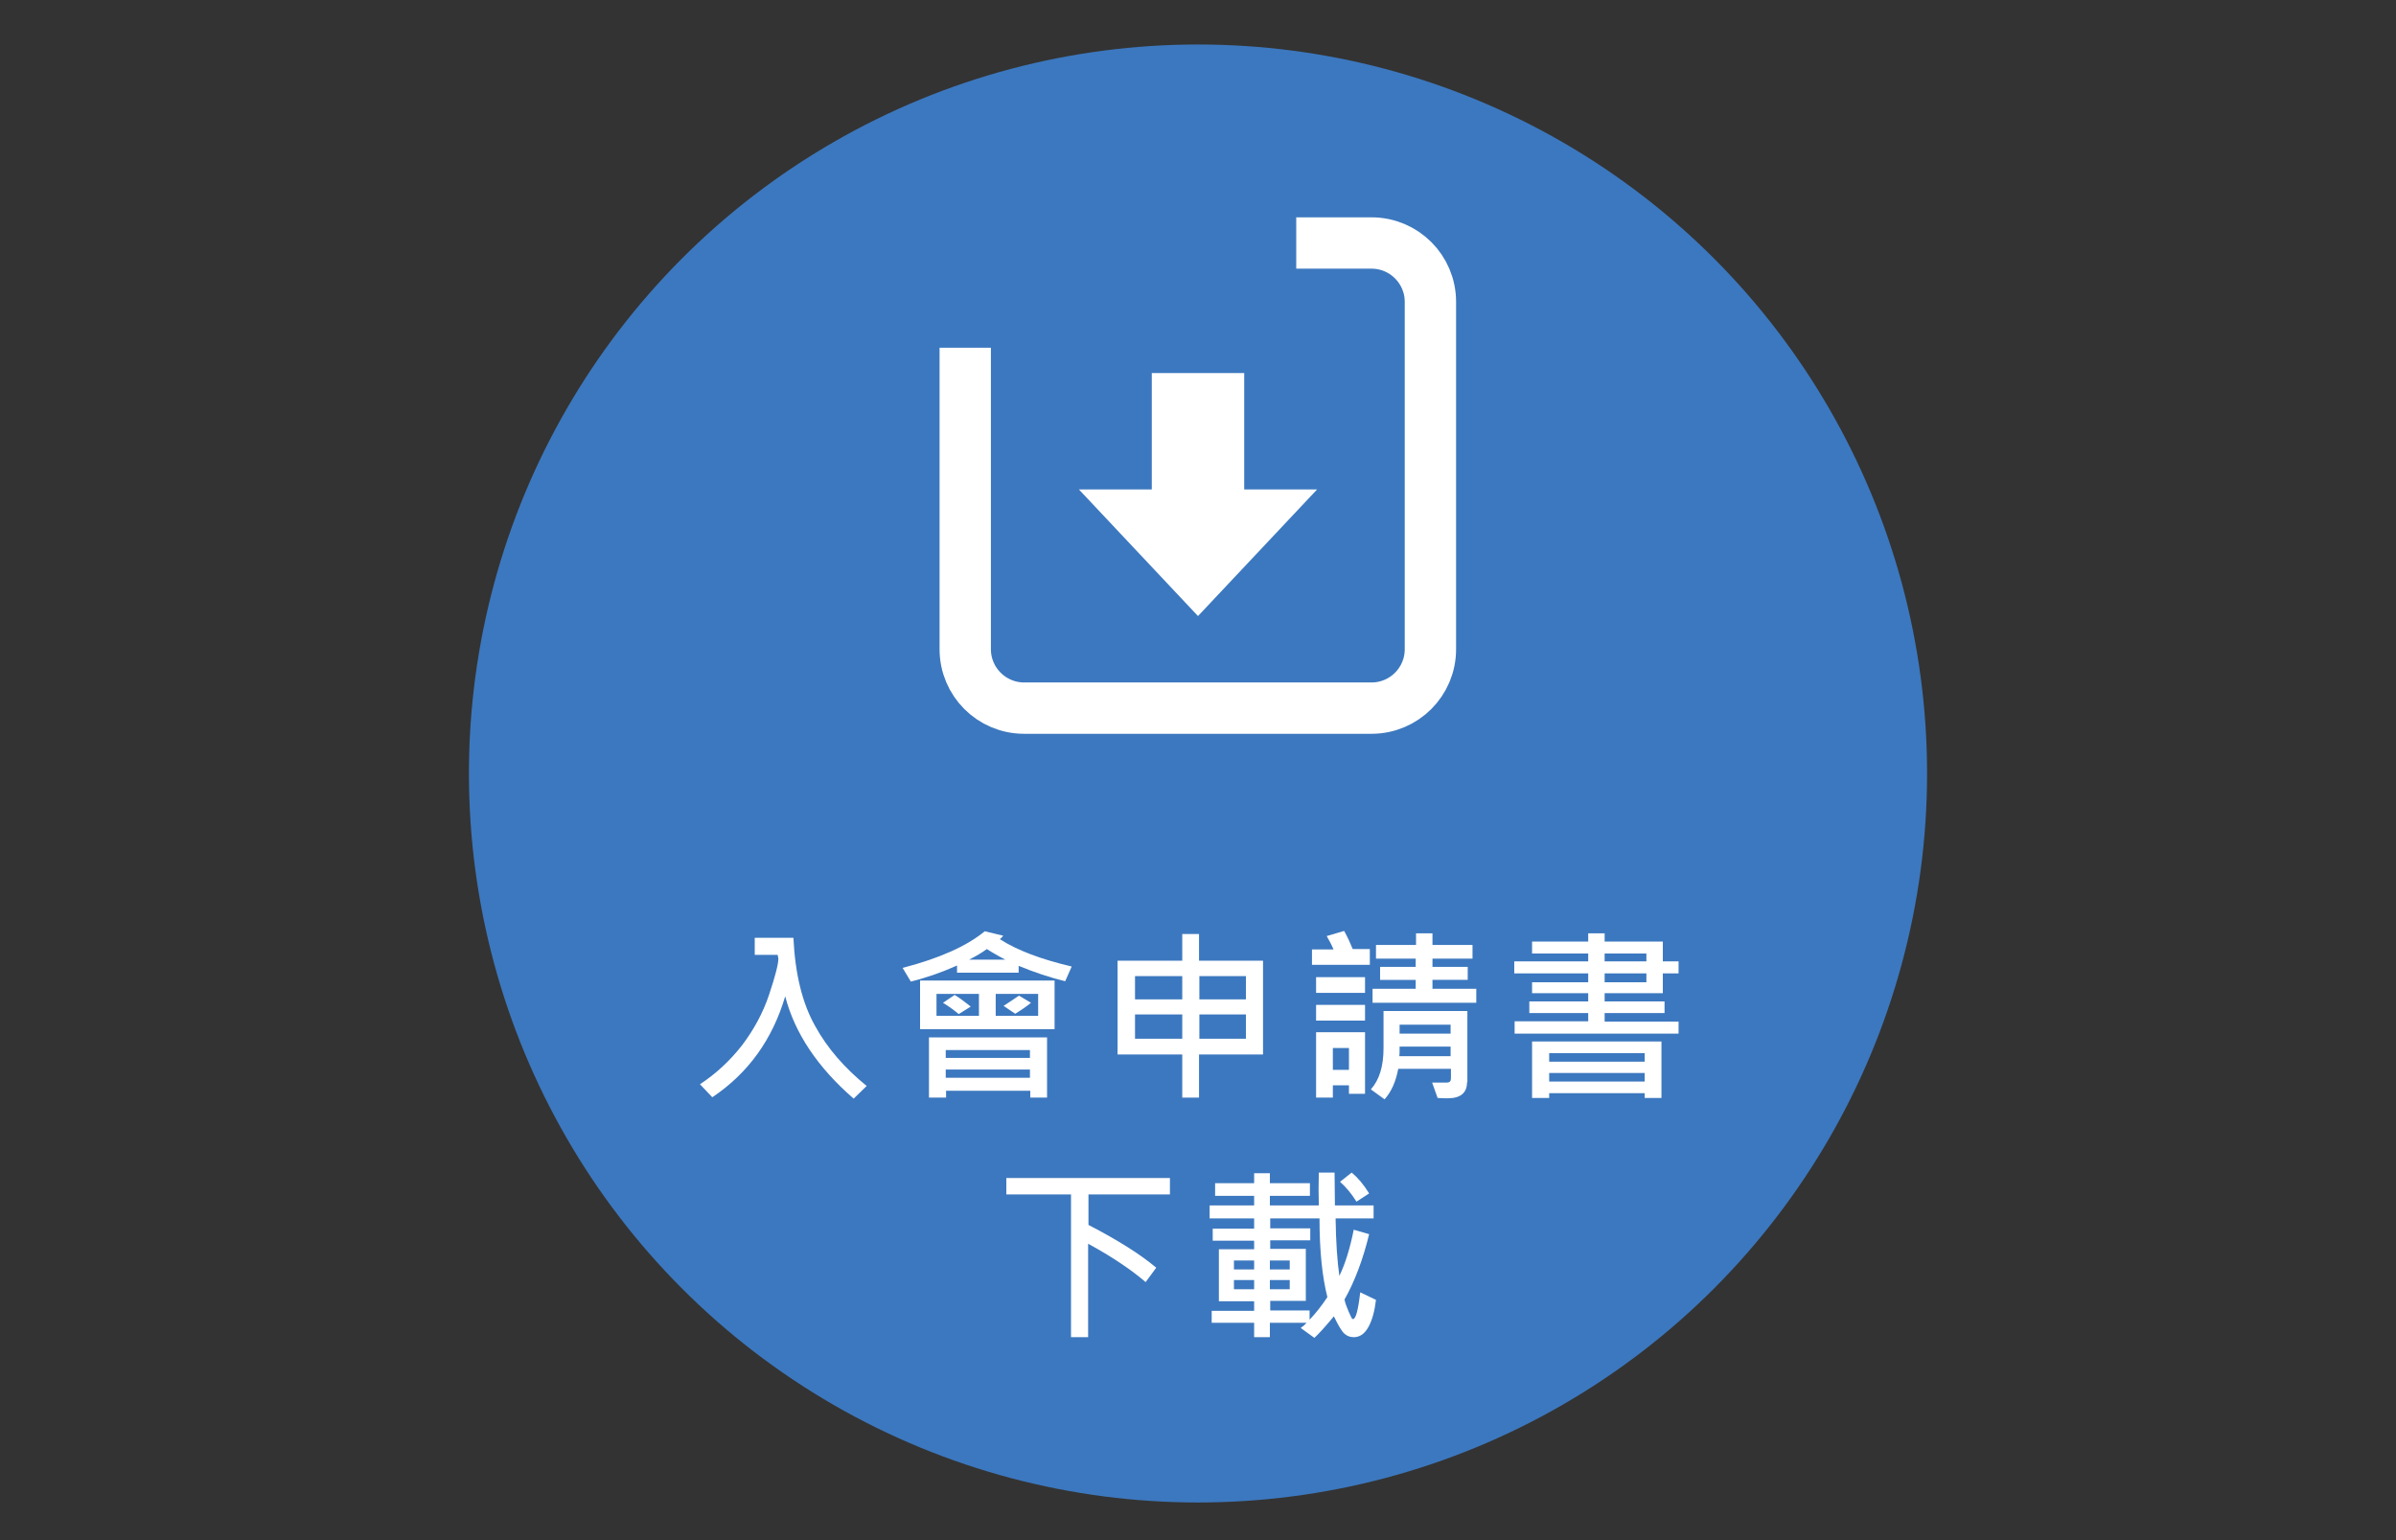 <?xml version="1.0" encoding="utf-8"?>
<!-- Generator: Adobe Illustrator 16.0.0, SVG Export Plug-In . SVG Version: 6.00 Build 0)  -->
<!DOCTYPE svg PUBLIC "-//W3C//DTD SVG 1.1//EN" "http://www.w3.org/Graphics/SVG/1.1/DTD/svg11.dtd">
<svg version="1.1" id="入會申請書下載" xmlns="http://www.w3.org/2000/svg" xmlns:xlink="http://www.w3.org/1999/xlink"
	 x="0px" y="0px" width="700px" height="450px" viewBox="0 0 700 450" enable-background="new 0 0 700 450" xml:space="preserve">
<rect x="0" y="0" width="700" height="450" fill="#333333" stroke="none"/>
<circle fill="#3C78BF" cx="350" cy="226" r="213"/>
<g>
	<path fill="#FFFFFF" d="M253.2,317.3l-3.8,3.7c-10.5-9.1-17.2-19.1-20-29.9c-3.7,12.5-10.7,22.4-21.3,29.5l-3.6-3.8
		c4.7-3.1,8.8-6.9,12.3-11.4c3.4-4.5,6.1-9.4,7.9-14.8c1.8-5.4,2.7-8.9,2.7-10.5l-0.2-1.1h-6.7V274h11.3c0.5,10.6,2.6,19.1,6.3,25.7
		C241.7,306.3,246.8,312.1,253.2,317.3z"/>
	<path fill="#FFFFFF" d="M313.1,282.4l-1.9,4.3c-4.5-1.1-9-2.6-13.6-4.5v2h-18v-2.1c-4.2,1.9-8.7,3.5-13.5,4.7l-2.4-4
		c10.8-2.8,18.8-6.4,24-10.7l5.4,1.3c-0.4,0.5-0.7,0.8-1,1C297.2,277.7,304.2,280.3,313.1,282.4z M308.1,300.7h-39.3v-14.2h39.3
		V300.7z M305.8,320.7h-4.8v-2h-24.6v2h-5v-17.6h34.5V320.7z M286,296.8v-6.4h-12.4v6.4H286z M283.6,294.1l-3.5,2.2
		c-1.3-1.1-2.8-2.2-4.6-3.3l3.4-2.3C280.1,291.4,281.6,292.5,283.6,294.1z M300.9,309.1v-2.3h-24.6v2.3H300.9z M300.9,314.9v-2.4
		h-24.6v2.4H300.9z M293.7,280.4c-3-1.6-4.8-2.7-5.4-3.1c-1.5,1.1-3.2,2.1-5.2,3.1H293.7z M303.3,296.8v-6.4h-12.4v6.4H303.3z
		 M301.2,293c-1.2,1-2.8,2.1-4.6,3.2l-3.4-2.3c2.1-1.4,3.7-2.4,4.5-3L301.2,293z"/>
	<path fill="#FFFFFF" d="M369,308.1h-18.7v12.6h-4.9v-12.6h-18.9v-27.4h18.9v-7.8h4.9v7.8H369V308.1z M345.4,292v-6.8h-13.8v6.8
		H345.4z M345.4,303.5v-7.1h-13.8v7.1H345.4z M364,292v-6.8h-13.6v6.8H364z M364,303.5v-7.1h-13.6v7.1H364z"/>
	<path fill="#FFFFFF" d="M400.3,281.9h-17v-4.5h6.3c-0.6-1.4-1.3-2.7-2-3.9l5.1-1.5c1.1,2,1.9,3.8,2.5,5.3h5V281.9z M398.8,290.1
		h-14.3v-4.6h14.3V290.1z M398.8,298.2h-14.3v-4.6h14.3V298.2z M398.8,319.6h-4.7v-2.5h-4.7v3.6h-4.9v-19.1h14.3V319.6z
		 M394.1,312.6v-6.4h-4.7v6.4H394.1z M428.6,316.2c0,3.1-1.9,4.7-5.6,4.7c-0.8,0-1.8,0-3-0.1l-1.6-4.5h4.4c0.7,0,1.1-0.4,1.1-1.2
		v-2.8h-15.4c-0.7,3.7-2,6.7-4,8.9l-4-2.9c2.5-2.8,3.7-6.8,3.7-12v-10.9h24.5V316.2z M431.2,293H401v-4.1h12.6v-2.6h-10.4v-3.8h10.4
		v-2.4H402v-4h11.7v-3.4h4.8v3.4h11.7v4h-11.7v2.4h10.3v3.8h-10.3v2.6h12.8V293z M423.8,308.6v-2.8h-14.9c0,1.4,0,2.4-0.1,2.8H423.8
		z M423.8,302v-2.6h-14.9v2.6H423.8z"/>
	<path fill="#FFFFFF" d="M490.4,302h-47.9v-3.6H464V296h-17.2v-3.4H464v-2.4h-16.4V287H464v-2.6h-21.6v-3.5H464v-2.3h-16.4v-3.5H464
		v-2.4h4.8v2.4h17v5.8h4.6v3.5h-4.6v5.8h-17v2.4h17.5v3.4h-17.5v2.5h21.6V302z M485.5,320.8h-5v-1.4h-27.9v1.4h-5v-16.5h37.8V320.8z
		 M480.5,310.2v-2.5h-27.9v2.5H480.5z M480.5,316v-2.5h-27.9v2.5H480.5z M481,280.9v-2.3h-12.2v2.3H481z M481,287v-2.6h-12.2v2.6
		H481z"/>
	<path fill="#FFFFFF" d="M341.9,349H318v8.9c8.7,4.5,15.3,8.7,19.8,12.5l-3.1,4.2c-4.2-3.6-9.8-7.4-16.8-11.2v27.3h-5V349h-18.9
		v-4.8h47.8V349z"/>
	<path fill="#FFFFFF" d="M402,379.8c-0.4,3.3-1.1,5.9-2.2,7.9c-1.1,2-2.5,3-4.3,3c-1,0-1.9-0.3-2.7-1c-0.8-0.7-1.8-2.4-3.1-5.1
		c-2.4,2.9-4.3,5-5.7,6.3l-4-2.9c0.6-0.4,1.2-0.9,1.7-1.5h-10.7v4.2h-4.6v-4.2H354V383h12.4v-2.8h-10.3V365h10.3v-2.5h-12.1v-3.5
		h12.1V356h-13v-3.8h13v-2.8h-11.4v-3.7h11.4v-2.9h4.6v2.9h11.7v3.7h-11.7v2.8h14.3c-0.1-3-0.1-6.2,0-9.6h4.6l0.1,9.6h11.3v3.8
		h-11.1c0.1,7,0.5,12.6,1.1,16.8c1.7-3.5,3.1-8,4.2-13.5l4.5,1.3c-1.8,7.4-4.2,13.8-7.2,19.1c0.2,1,0.6,2.1,1.2,3.5
		c0.6,1.3,0.9,2,1,2.1c0.1,0.1,0.2,0.1,0.3,0.1c0.8,0,1.5-2.6,2.1-7.8L402,379.8z M366.4,370.9v-2.6h-5.9v2.6H366.4z M366.4,376.8
		V374h-5.9v2.7H366.4z M387.8,379c-1.5-5.9-2.3-13.5-2.3-23h-14.4v2.9h11.7v3.5h-11.7v2.5h10.4v15.2h-10.4v2.8h11.5v2.7
		C384.5,383.6,386.2,381.4,387.8,379z M376.8,370.9v-2.6h-5.8v2.6H376.8z M376.8,376.8V374h-5.8v2.7H376.8z M400,348.7l-3.7,2.4
		c-1.5-2.4-3.1-4.3-4.8-5.8l3.4-2.7C396.7,344.1,398.4,346.1,400,348.7z"/>
</g>
<path fill="none" stroke="#FFFFFF" stroke-width="15" stroke-miterlimit="10" d="M378.7,71h22c9.5,0,17.2,7.7,17.2,17.2v101.5
	c0,9.5-7.7,17.2-17.2,17.2H299.2c-9.5,0-17.2-7.7-17.2-17.2v-88.1"/>
<polygon fill="#FFFFFF" points="315.2,143 350,180 384.8,143 "/>
<rect x="336.5" y="109" fill="#FFFFFF" width="27" height="48"/>
</svg>
